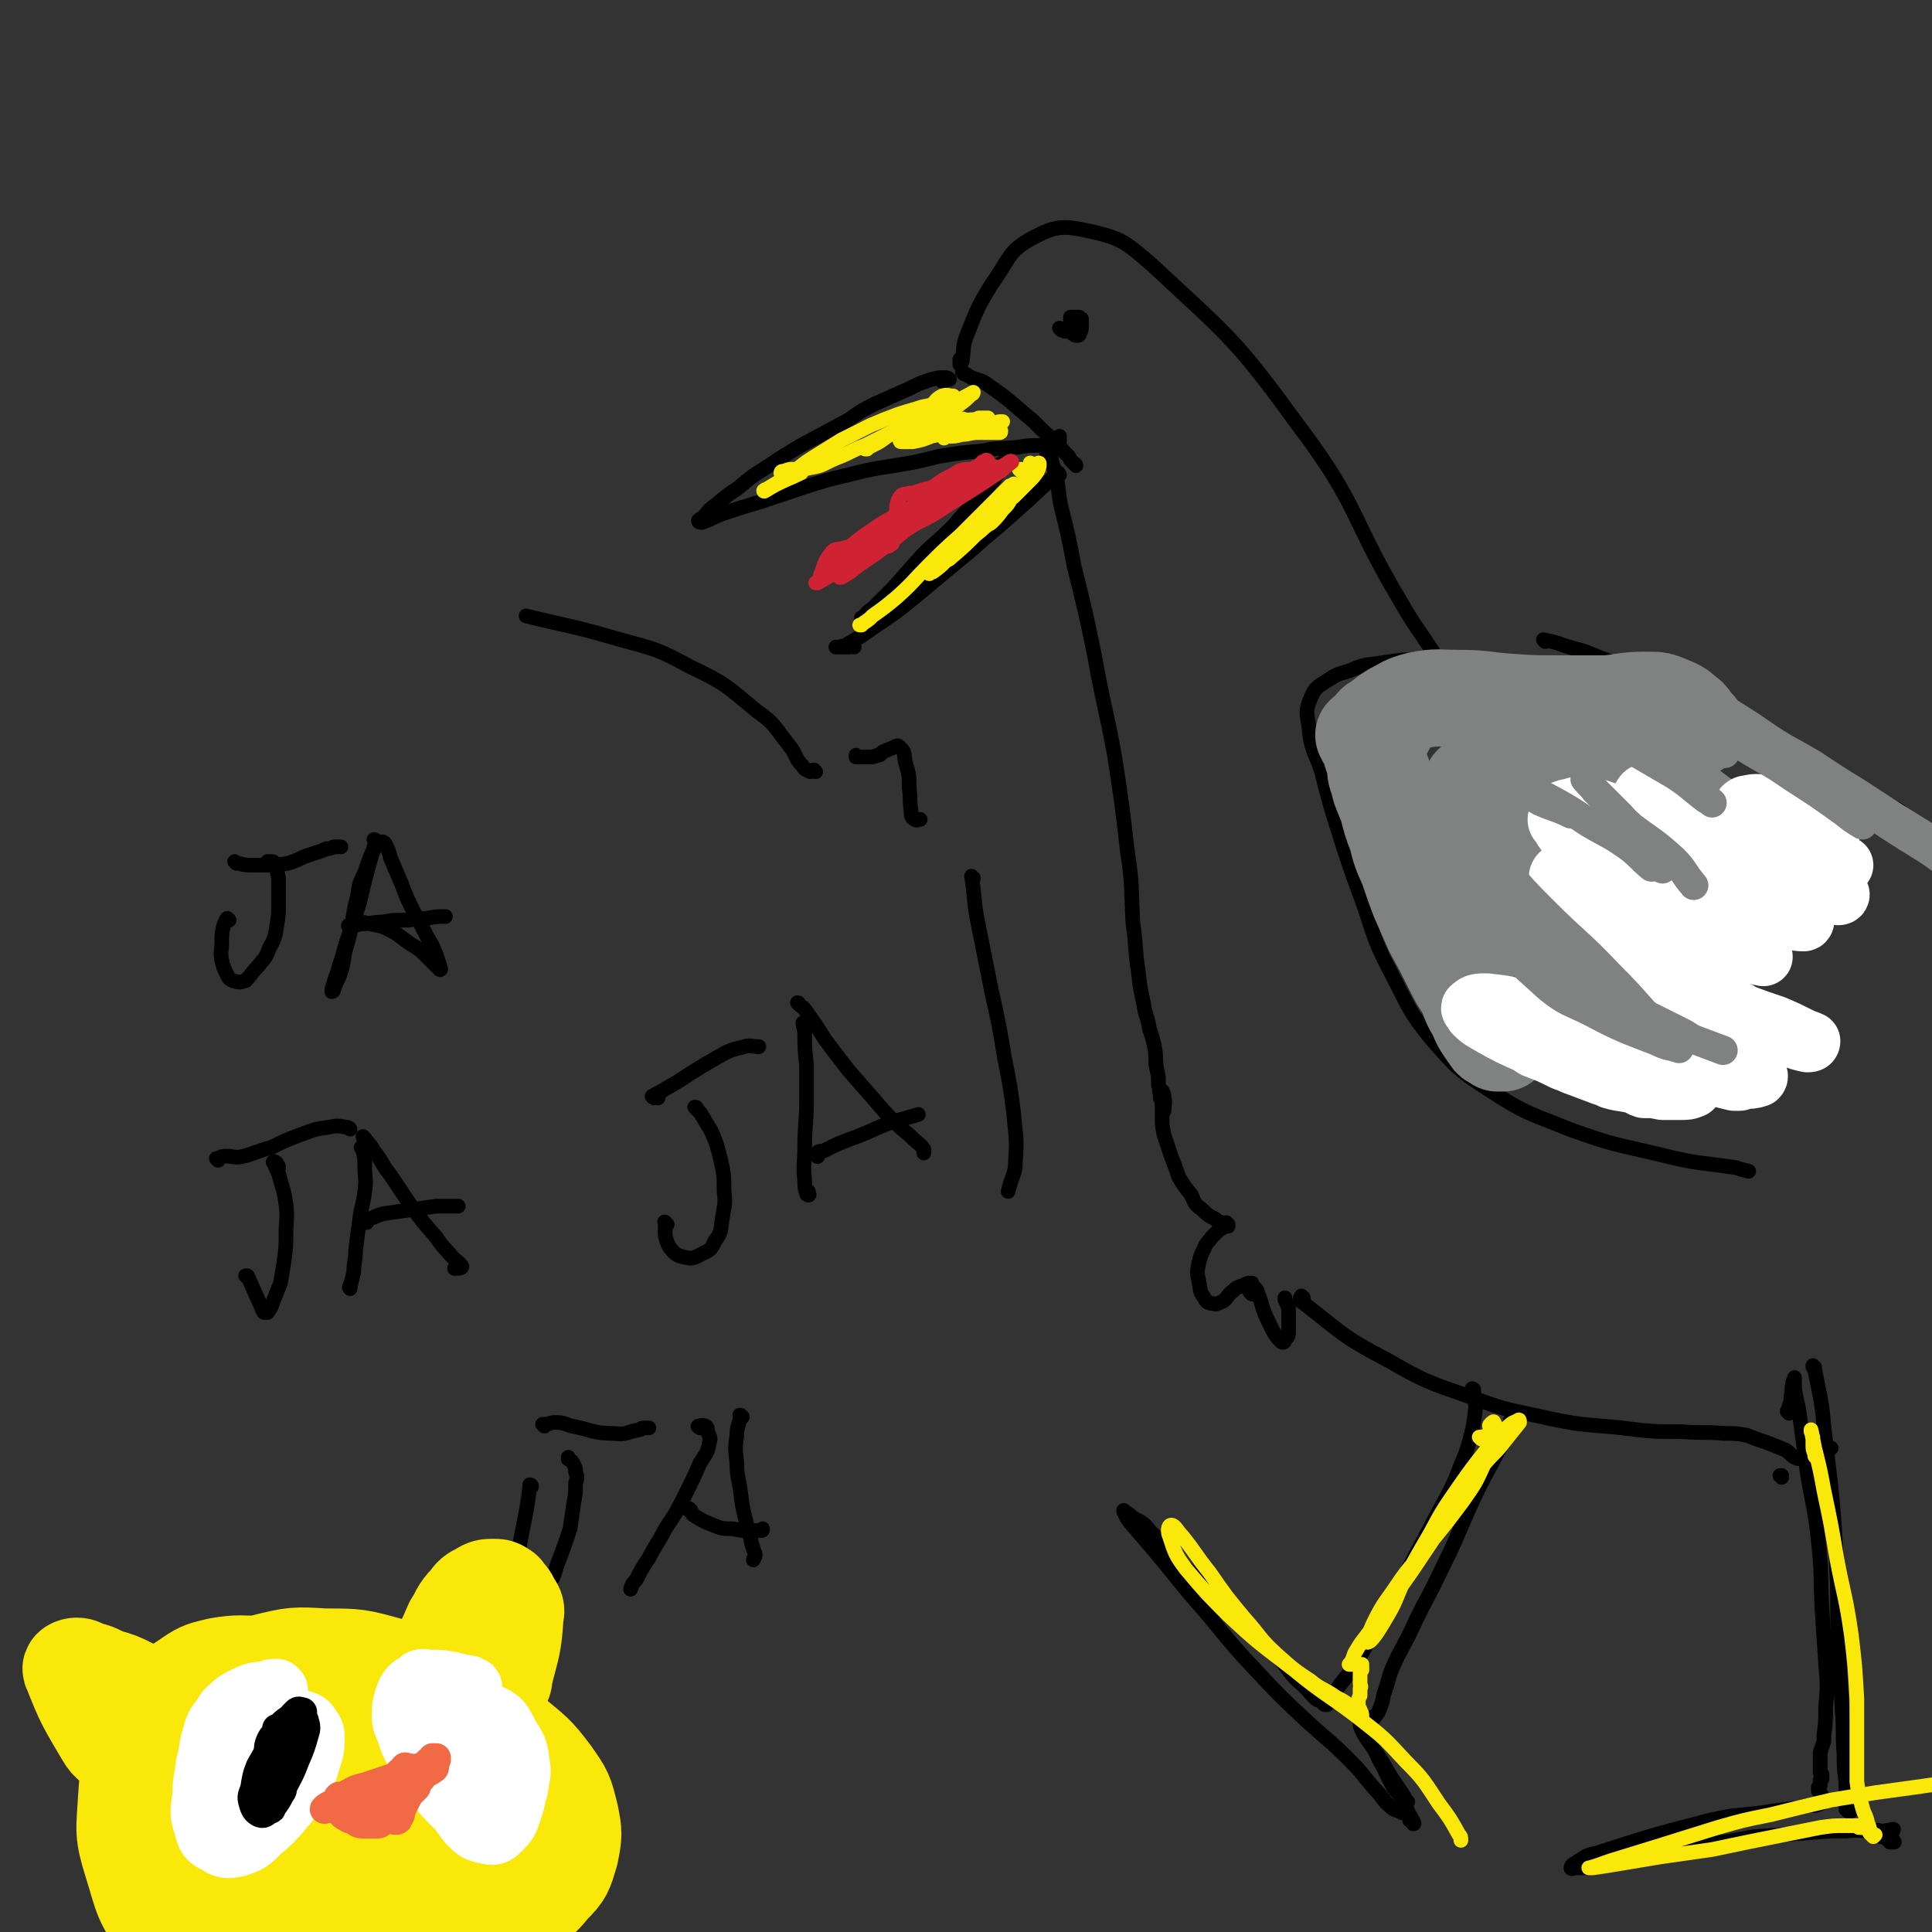 <svg viewBox='0 0 1054 1054' version='1.1' xmlns='http://www.w3.org/2000/svg' xmlns:xlink='http://www.w3.org/1999/xlink'><rect x="0" y="0" width="1054" height="1054" fill="#333333" stroke="none"/><g fill='none' stroke='#000000' stroke-width='8' stroke-linecap='round' stroke-linejoin='round'><path d='M515,208c0,0 -1,-1 -1,-1 0,0 0,1 0,1 1,0 2,-1 3,-1 0,0 0,0 1,0 0,0 0,0 0,0 -1,-1 -1,-1 -3,-1 -3,0 -3,0 -7,1 -6,2 -6,2 -12,5 -9,4 -9,4 -18,8 -8,4 -8,4 -15,9 -13,7 -13,7 -26,14 -10,6 -10,6 -19,12 -8,5 -8,5 -15,11 -6,4 -6,4 -12,9 -4,3 -4,3 -7,7 -2,1 -3,2 -3,2 0,1 1,1 2,1 6,-2 6,-3 12,-5 9,-3 9,-3 19,-6 12,-4 12,-4 24,-8 13,-4 12,-4 25,-7 12,-3 12,-3 25,-5 12,-2 12,-2 24,-5 12,-2 12,-2 24,-3 9,-2 9,-1 19,-2 6,-1 6,-1 13,-1 4,0 4,0 7,0 1,0 2,0 3,-1 0,0 0,-1 0,-2 0,-1 0,-1 0,-2 '/><path d='M525,197c-1,0 -1,0 -1,-1 -1,0 0,1 0,1 0,1 0,1 0,1 0,1 0,1 0,1 0,0 0,0 0,0 0,0 -1,0 0,-1 0,-1 1,0 1,-2 1,-6 0,-6 2,-12 6,-15 6,-16 14,-29 10,-14 9,-18 22,-25 13,-7 17,-7 31,-4 18,4 20,6 35,19 43,40 45,40 80,88 33,44 27,48 55,95 8,14 9,14 18,28 '/><path d='M572,249c0,0 -1,0 -1,-1 0,0 0,1 0,1 1,0 1,-1 1,-1 0,0 0,-1 0,-1 1,1 1,1 1,1 1,5 1,5 3,10 2,10 1,10 3,19 4,16 4,16 7,32 6,24 6,24 11,48 5,28 6,28 11,55 4,26 4,26 7,52 3,20 2,20 3,39 2,14 1,14 3,27 1,9 1,9 3,18 1,7 2,6 3,13 2,6 2,6 3,11 1,6 0,6 1,11 1,4 1,4 1,9 1,2 0,2 1,5 0,0 0,0 0,1 0,1 0,1 0,1 1,1 1,1 1,3 1,1 1,1 1,2 0,1 0,1 0,1 0,1 0,1 0,1 0,0 0,0 0,0 0,-4 1,-4 0,-7 0,-2 0,-2 -1,-4 '/><path d='M797,360c0,0 -1,-1 -1,-1 0,0 0,0 0,0 -2,1 -2,0 -4,1 -3,0 -3,-1 -6,0 -4,0 -4,0 -9,0 -6,0 -6,0 -12,0 -7,1 -7,1 -14,2 -8,1 -8,1 -15,4 -7,2 -7,2 -13,6 -5,3 -6,4 -8,9 -3,7 -2,8 -1,15 1,13 3,13 7,25 4,16 4,16 9,32 6,19 6,19 13,38 7,20 6,21 16,40 10,19 9,20 22,36 14,16 15,17 32,28 20,13 21,12 43,21 25,9 25,8 50,14 20,5 21,4 41,7 3,1 3,1 7,2 '/><path d='M843,350c0,0 -1,-1 -1,-1 4,1 6,1 11,3 9,3 9,2 18,6 13,5 13,5 26,11 16,8 16,9 33,17 12,7 12,7 24,13 13,8 13,8 27,15 15,8 15,8 31,16 11,5 11,5 22,11 2,1 2,1 3,2 '/><path d='M579,180c0,0 -1,-1 -1,-1 0,0 0,0 0,0 1,1 1,1 2,1 1,1 1,1 2,0 1,0 1,0 2,-1 0,0 0,0 0,-1 1,0 1,0 1,-1 0,0 0,0 0,0 0,-1 0,-1 0,-1 0,-1 0,-1 0,-2 0,0 -1,0 -1,0 0,0 0,0 0,0 0,2 0,2 0,4 1,2 1,2 1,4 1,0 1,1 2,1 0,0 0,0 1,0 1,0 1,-1 1,-1 1,-2 1,-2 1,-4 0,-1 0,-1 0,-2 0,-1 0,-1 0,-2 0,0 0,0 -1,0 0,-1 0,-1 -1,-1 -1,0 -1,0 -2,0 0,0 0,0 0,0 -1,0 -1,0 -1,0 0,0 0,0 0,0 -1,0 -1,0 -1,0 0,2 0,2 0,4 0,0 1,0 1,1 0,0 0,0 1,0 0,0 0,0 0,0 1,-1 0,-1 1,-2 0,-1 0,-1 0,-2 0,0 0,0 0,-1 0,0 0,0 0,0 '/><path d='M526,204c0,0 -1,-1 -1,-1 2,1 3,2 5,3 5,2 5,1 9,4 13,9 13,10 25,20 6,6 6,6 12,11 3,4 3,4 7,8 1,2 1,2 3,4 1,0 1,1 1,1 '/></g>
<g fill='none' stroke='#FAE80B' stroke-width='8' stroke-linecap='round' stroke-linejoin='round'><path d='M518,221c0,0 -1,0 -1,-1 0,-1 1,0 2,-1 1,-1 1,-1 1,-2 0,-1 0,-1 0,-1 -3,0 -3,-1 -6,0 -4,2 -3,3 -7,6 -5,4 -5,4 -10,7 -6,5 -6,5 -13,9 -4,3 -4,3 -8,5 -2,1 -2,1 -3,2 0,0 -1,0 -1,0 1,0 1,0 1,-1 4,-2 4,-3 7,-5 6,-3 6,-3 12,-6 7,-3 7,-2 13,-5 13,-7 13,-7 26,-14 0,0 0,1 -1,1 -3,3 -3,3 -7,6 -6,3 -6,3 -11,7 -5,3 -5,3 -11,6 -4,2 -4,2 -8,4 -1,1 -2,1 -2,2 0,1 0,1 1,1 3,0 3,0 6,0 5,-1 5,-1 10,-3 5,-1 5,-2 11,-4 5,-1 5,-1 10,-3 3,-1 3,-1 5,-2 0,0 0,-1 0,-1 -2,1 -3,1 -5,1 -4,1 -4,1 -8,2 -3,1 -3,1 -6,2 -5,0 -5,0 -9,1 -2,0 -2,0 -4,0 0,0 0,0 0,0 3,0 3,0 6,0 4,-1 4,-1 8,-2 5,-1 5,0 9,-1 4,-1 4,0 8,-1 2,0 2,0 5,-1 0,0 0,0 1,-1 0,0 0,0 0,0 0,0 -1,0 -2,0 -1,0 -1,0 -3,0 -2,1 -2,1 -4,1 -1,1 -1,1 -2,1 0,0 0,0 -1,0 0,0 0,0 0,-1 -1,0 -1,0 -1,0 -1,-1 -1,0 -2,0 -1,0 -1,0 -1,0 -1,-1 -1,-1 -2,-1 -2,-1 -2,-1 -3,-1 -2,-1 -2,0 -3,0 -3,0 -3,-1 -5,0 -4,1 -4,1 -8,2 -7,3 -7,3 -14,6 -8,4 -8,4 -16,8 -8,3 -8,4 -16,7 -7,3 -7,4 -13,5 -5,1 -5,1 -10,1 -2,0 -3,0 -5,1 -1,0 -2,0 -2,1 0,0 1,1 2,1 10,-4 10,-5 21,-10 '/><path d='M512,220c-1,0 -2,-1 -1,-1 3,-1 4,0 8,-1 1,0 2,0 2,0 -1,0 -2,0 -3,1 -3,0 -3,0 -6,1 -4,1 -4,1 -9,2 -6,2 -7,2 -13,4 -8,3 -8,3 -15,6 -8,4 -8,4 -16,8 -8,5 -8,5 -16,10 -8,5 -7,6 -15,11 -5,3 -5,3 -10,6 -1,0 -2,1 -1,1 2,-1 3,-2 7,-4 6,-3 7,-3 13,-6 '/><path d='M515,239c0,0 -1,-1 -1,-1 0,0 0,0 0,0 2,0 2,0 4,0 3,0 3,0 7,-1 4,0 4,-1 9,-1 3,0 3,0 7,0 2,0 2,0 4,0 1,0 1,0 1,-1 0,0 0,0 0,0 0,0 0,0 -1,-1 0,-1 0,-1 -1,-1 -1,-1 -1,-1 -2,-1 -1,0 -1,0 -2,0 -1,0 -1,0 -2,0 0,0 0,1 0,1 0,0 0,0 0,0 0,-1 0,-1 1,-1 2,-1 2,-1 4,-1 1,-1 2,-1 3,-1 1,0 1,0 1,0 '/></g>
<g fill='none' stroke='#808282' stroke-width='53' stroke-linecap='round' stroke-linejoin='round'><path d='M756,397c0,0 0,0 -1,-1 0,0 1,1 1,1 -1,-1 -1,-2 -2,-2 -1,-1 -1,-1 -2,-1 -1,1 -2,1 -2,3 -1,5 -1,5 0,10 3,14 4,14 8,26 5,18 6,17 12,34 7,18 7,18 14,36 6,15 6,15 12,30 1,3 1,3 3,5 3,7 2,8 6,14 3,7 3,7 8,14 1,2 2,1 4,3 1,0 1,0 3,0 0,0 0,0 0,0 -1,0 -1,0 -2,-1 -3,-2 -3,-2 -5,-4 -3,-4 -3,-5 -5,-9 -4,-6 -4,-6 -7,-13 -5,-7 -5,-7 -9,-15 -5,-10 -5,-10 -10,-19 -4,-9 -4,-9 -8,-18 -3,-8 -3,-8 -6,-17 -4,-9 -4,-9 -6,-17 -3,-8 -3,-8 -5,-16 -2,-5 -2,-5 -4,-10 -1,-4 -1,-4 -2,-7 -1,-3 0,-3 -1,-7 -1,-3 -1,-3 -2,-6 0,-2 -1,-2 -1,-4 -1,-2 -1,-2 -2,-3 0,-1 0,-1 -1,-2 0,0 0,0 0,0 0,0 0,0 0,0 1,-1 1,0 2,-1 2,-2 2,-3 4,-5 5,-3 5,-4 10,-7 6,-3 6,-4 14,-6 10,-2 11,-1 21,-1 14,0 14,1 27,2 14,1 14,1 28,1 13,0 13,0 27,0 10,-1 10,-2 21,-2 7,0 7,0 14,3 5,2 5,3 9,6 2,2 2,3 4,5 1,1 1,1 1,1 0,0 0,0 0,0 '/><path d='M817,410c0,0 -1,-1 -1,-1 0,0 1,0 1,1 5,9 5,9 9,19 6,12 6,12 13,24 6,11 6,11 13,21 5,7 6,7 11,14 3,5 3,5 6,10 1,2 2,3 2,3 0,0 0,-1 -1,-3 -2,-2 -2,-2 -4,-5 -5,-6 -5,-6 -10,-12 '/><path d='M816,440c-1,0 -1,-1 -1,-1 -3,-3 -3,-3 -5,-5 -4,-3 -6,-6 -7,-6 -1,0 1,3 2,6 5,9 5,9 12,18 9,14 8,14 19,27 12,13 12,13 25,25 12,11 12,11 24,21 '/><path d='M840,498c0,0 -2,-1 -1,-1 6,6 7,8 15,14 12,10 11,11 24,18 13,6 14,5 27,10 12,4 12,4 24,8 2,1 2,1 4,2 '/><path d='M875,430c-1,-1 -2,-2 -1,-1 4,3 5,4 10,8 15,13 15,13 30,26 13,10 13,9 26,19 5,3 5,4 9,7 '/><path d='M866,415c0,0 -1,-1 -1,-1 3,1 4,2 7,4 11,7 10,8 21,14 15,8 16,7 31,14 13,6 13,6 25,12 10,5 10,5 19,9 7,3 7,2 15,5 '/><path d='M892,413c-1,0 -2,-1 -1,-1 2,4 3,6 7,10 9,9 9,8 20,16 11,9 12,9 24,17 1,1 1,1 3,2 '/></g>
<g fill='none' stroke='#FFFFFF' stroke-width='32' stroke-linecap='round' stroke-linejoin='round'><path d='M906,593c0,0 -1,-1 -1,-1 0,0 0,1 0,1 3,0 3,0 7,-1 3,0 3,-1 6,-1 2,0 3,-1 5,0 1,0 1,0 1,1 0,1 0,2 -1,2 -2,1 -3,1 -6,1 -5,0 -5,0 -10,0 -5,-1 -5,-1 -10,-1 -3,-1 -2,-1 -4,-2 -7,-2 -7,-1 -14,-3 -2,-1 -2,-1 -5,-2 -8,-3 -8,-3 -16,-6 -2,-1 -2,-1 -5,-2 -8,-4 -8,-4 -16,-7 -3,-2 -3,-2 -5,-3 -9,-4 -9,-4 -18,-9 -5,-3 -6,-3 -10,-7 -1,-2 -3,-3 -1,-4 2,-2 4,-2 8,-2 9,1 9,1 18,3 12,3 12,4 24,7 13,4 12,4 26,8 12,3 13,2 25,5 11,2 12,1 22,4 7,2 7,3 14,6 3,2 3,2 7,5 1,2 1,2 2,3 0,1 1,1 0,2 -1,0 -2,0 -3,0 -4,-1 -4,-1 -8,-2 -8,-3 -8,-2 -15,-6 -19,-9 -19,-10 -37,-20 -7,-4 -10,-4 -15,-6 -1,-1 2,-1 3,0 7,2 6,2 13,4 9,3 9,3 19,6 10,3 11,2 21,6 8,2 8,3 16,6 4,1 4,1 8,3 2,1 2,1 4,2 2,1 2,1 3,3 1,0 2,1 1,2 -3,1 -4,1 -9,1 -5,-1 -5,-1 -10,-3 -8,-3 -8,-3 -15,-7 -9,-6 -10,-5 -18,-12 -8,-6 -8,-7 -15,-14 -5,-5 -5,-5 -8,-11 -1,-2 -1,-3 0,-4 2,-2 4,-1 8,-1 7,0 8,1 15,2 12,3 12,3 24,6 10,3 10,4 20,8 8,3 8,3 17,6 7,3 7,3 15,7 2,1 3,1 5,2 0,1 -1,1 -2,1 -4,-1 -5,-1 -9,-3 -12,-6 -12,-6 -24,-12 -13,-7 -13,-7 -26,-15 -15,-9 -15,-9 -30,-18 -13,-9 -13,-9 -25,-19 -9,-6 -10,-6 -17,-14 -3,-4 -4,-5 -5,-9 0,-2 1,-3 4,-4 4,-1 5,-1 10,0 9,2 9,3 17,8 12,6 11,7 23,13 12,7 13,6 25,12 9,4 9,4 19,8 0,0 1,0 1,0 3,1 3,2 6,3 2,1 3,1 5,2 1,0 1,0 1,0 0,1 1,1 1,1 -4,-1 -5,-1 -10,-3 -1,0 -1,0 -3,-1 -4,-3 -4,-3 -8,-6 -2,-1 -2,-1 -4,-2 -11,-5 -11,-5 -21,-10 -12,-7 -12,-7 -24,-15 -10,-7 -10,-7 -20,-15 -7,-6 -8,-5 -14,-12 -4,-3 -4,-3 -7,-8 -2,-2 -2,-3 -1,-5 1,-3 2,-3 5,-4 6,-1 7,-3 13,-1 12,3 12,5 22,11 14,8 14,9 28,18 13,8 13,9 26,17 7,4 7,4 13,7 8,4 8,4 16,7 5,2 6,3 11,3 1,0 1,-2 0,-2 -17,-11 -19,-9 -37,-20 -10,-7 -10,-7 -19,-15 -10,-8 -10,-8 -19,-16 -6,-6 -6,-6 -11,-12 -2,-2 -3,-3 -2,-4 1,-2 3,-2 5,-1 9,1 9,2 17,6 12,6 12,7 24,14 7,5 7,5 14,10 10,6 10,6 20,11 8,5 8,5 17,9 5,2 5,2 9,4 1,0 2,1 2,1 0,1 -2,1 -3,0 -4,-1 -4,-2 -7,-4 -6,-4 -6,-4 -12,-9 -7,-6 -7,-6 -14,-12 -9,-8 -9,-8 -17,-17 -1,-1 -2,-1 -2,-2 0,-1 1,-1 2,0 3,1 3,2 7,3 5,3 6,3 11,6 7,3 7,3 14,7 6,3 5,3 11,6 5,3 5,3 9,5 1,0 2,1 3,1 0,0 -1,0 -2,0 -4,-1 -4,-1 -7,-3 -6,-3 -6,-3 -12,-7 -9,-4 -9,-3 -17,-8 -8,-5 -8,-6 -16,-12 -1,0 -1,-1 -1,-2 0,0 1,-1 2,-1 5,-1 5,-1 10,0 8,1 8,1 16,3 11,4 11,5 21,9 '/></g>
<g fill='none' stroke='#808282' stroke-width='16' stroke-linecap='round' stroke-linejoin='round'><path d='M793,468c0,0 -1,-1 -1,-1 0,0 0,0 0,0 6,15 3,16 12,29 18,23 19,23 41,43 10,8 11,7 23,13 17,9 18,9 36,16 6,3 6,2 12,4 '/><path d='M792,481c0,-1 0,-1 -1,-1 0,0 1,0 1,0 1,1 1,1 2,2 5,5 5,5 10,9 11,8 11,8 22,15 16,11 16,12 32,22 20,14 20,14 41,26 10,5 10,5 20,10 3,2 3,2 5,3 8,3 8,3 16,6 '/><path d='M812,459c0,0 -1,-1 -1,-1 0,1 -1,2 0,4 3,5 4,5 8,10 12,14 12,14 24,26 17,17 18,16 35,34 13,13 13,14 26,28 '/><path d='M790,428c0,-1 -1,-1 -1,-1 0,-1 0,0 0,0 '/><path d='M795,428c0,-1 -1,-1 -1,-1 1,0 2,0 4,0 5,2 5,2 10,4 7,3 7,3 13,5 '/><path d='M812,425c0,0 -1,-1 -1,-1 0,0 0,0 0,0 1,0 1,0 1,0 5,1 6,1 11,3 9,5 8,5 17,10 9,4 9,3 17,7 '/><path d='M820,419c0,0 -1,-1 -1,-1 0,0 0,1 1,1 2,3 2,3 5,5 8,5 8,5 17,10 13,7 13,7 25,15 12,7 12,6 23,14 6,5 5,5 11,10 '/><path d='M879,443c0,0 -1,-1 -1,-1 5,4 7,4 12,9 12,9 12,8 23,18 6,6 5,7 11,14 '/><path d='M866,426c0,0 -2,-1 -1,-1 2,3 3,3 5,6 7,7 7,7 14,14 6,7 7,7 13,14 5,7 5,7 10,15 '/><path d='M843,413c-1,0 -1,-1 -1,-1 -1,0 0,0 0,0 '/><path d='M846,384c0,-1 -1,-1 -1,-1 0,0 0,0 1,0 2,2 2,2 5,3 7,5 7,5 15,10 12,6 12,6 24,13 12,7 12,7 24,14 9,6 9,7 17,13 2,1 2,1 3,2 '/><path d='M891,387c0,0 -1,-1 -1,-1 0,0 0,0 1,0 1,-1 1,-2 3,-2 4,0 4,0 8,2 7,3 7,4 13,8 8,4 8,3 15,8 4,3 3,3 7,7 2,1 2,1 4,2 '/><path d='M916,383c0,0 -1,-1 -1,-1 0,0 0,0 0,0 4,1 4,1 8,2 5,2 5,2 9,4 6,3 6,4 12,7 3,1 3,1 6,2 '/><path d='M930,385c0,0 -1,-1 -1,-1 0,0 0,0 0,0 4,2 4,2 8,4 5,3 5,3 10,6 9,6 9,5 18,11 8,7 8,7 17,13 6,5 6,6 13,11 1,1 2,1 3,2 '/><path d='M921,387c0,-1 -1,-1 -1,-1 0,0 1,0 2,1 7,4 7,4 14,9 8,6 8,7 16,12 13,8 13,7 26,16 14,9 14,9 28,19 5,4 5,4 10,7 '/><path d='M919,378c0,0 -1,-1 -1,-1 0,0 0,1 1,1 2,1 2,1 4,2 6,4 6,4 13,7 10,6 10,6 20,11 16,10 16,9 33,19 12,8 12,8 25,16 26,17 26,17 52,34 '/><path d='M928,378c0,0 0,-1 -1,-1 0,0 0,0 -1,0 -2,1 -4,0 -3,1 3,3 6,3 12,7 9,6 9,6 17,11 15,10 15,10 31,20 15,11 14,11 29,21 9,7 9,7 18,13 18,12 19,11 36,24 1,0 0,0 0,1 '/><path d='M929,379c0,0 -1,-1 -1,-1 0,0 0,0 0,1 2,1 2,1 3,2 8,5 8,5 16,10 13,8 13,9 26,17 16,11 16,11 33,21 11,7 11,7 23,14 18,11 18,11 37,23 '/></g>
<g fill='none' stroke='#000000' stroke-width='8' stroke-linecap='round' stroke-linejoin='round'><path d='M634,597c0,0 -1,-1 -1,-1 0,0 0,1 0,2 0,1 1,1 1,2 0,2 0,2 0,4 0,2 0,2 0,5 0,5 0,5 1,10 2,6 2,6 4,12 2,5 2,5 4,11 3,5 3,5 7,10 2,5 2,5 6,8 3,3 3,3 7,5 2,2 2,1 5,3 1,0 1,0 2,1 0,0 0,0 0,0 0,-1 0,-1 0,-1 0,0 0,0 -1,-1 0,0 0,0 0,0 -1,1 -1,1 -1,2 -1,1 -1,1 -3,2 -2,2 -2,2 -4,4 -2,3 -3,3 -4,6 -2,4 -2,4 -3,8 -1,5 -1,5 0,10 1,4 0,5 3,9 1,2 2,3 4,3 3,1 3,0 6,-1 3,-2 2,-3 6,-6 2,-2 3,-2 6,-3 1,-1 2,-1 3,-1 1,0 1,0 1,0 0,0 0,0 -1,0 0,0 0,0 -1,0 0,1 0,1 0,2 -1,0 -1,1 0,1 0,1 1,1 1,2 1,1 1,0 1,1 '/><path d='M686,705c0,0 -1,0 -1,-1 0,0 0,1 0,0 0,0 0,-1 0,-1 0,0 1,1 1,2 3,7 2,8 6,16 3,6 3,7 7,11 1,1 2,0 2,-1 2,-2 2,-3 2,-5 0,-3 0,-3 0,-6 0,-3 0,-3 0,-6 -1,-3 -1,-3 -2,-5 0,0 0,0 0,-1 '/><path d='M711,708c-1,0 -1,-1 -1,-1 -1,1 -1,3 0,3 22,17 22,19 47,32 21,12 22,12 45,20 21,8 22,7 44,12 19,4 20,3 39,5 16,2 16,2 32,2 12,1 12,0 24,1 6,0 6,0 12,1 5,2 5,2 11,4 5,2 5,2 10,4 3,2 3,3 5,4 2,1 2,1 4,0 0,0 0,0 0,-1 1,-1 1,-1 1,-1 1,-1 1,-1 1,-1 1,-1 1,-1 1,-1 1,0 1,0 2,0 1,0 1,0 2,-1 1,0 1,0 2,0 0,0 0,0 0,0 0,0 0,0 0,0 0,0 0,0 0,0 0,0 0,0 0,-1 0,0 0,0 0,0 0,0 0,0 0,0 1,0 1,0 2,0 0,0 0,0 0,0 0,1 0,1 1,1 0,0 0,0 0,0 1,0 1,0 1,0 0,0 0,0 1,0 0,0 0,0 0,0 0,0 -1,-1 -1,-1 0,0 0,1 1,1 0,0 0,0 1,0 0,0 0,0 0,0 1,0 1,0 1,0 0,0 0,0 0,0 '/><path d='M990,746c-1,0 -1,-1 -1,-1 0,0 0,0 0,0 0,1 0,1 1,2 1,5 1,5 2,10 2,10 2,10 3,21 2,17 2,17 4,34 2,22 2,22 3,45 1,21 0,21 1,42 1,17 1,17 2,34 1,12 0,12 1,24 0,7 0,7 1,15 0,3 0,3 0,7 0,2 0,2 0,4 0,1 0,1 0,2 0,1 0,1 1,2 0,1 0,1 1,1 0,0 0,0 0,0 0,0 -1,0 -1,0 0,0 1,0 1,0 0,1 0,0 0,0 0,0 1,0 1,0 0,0 0,0 0,0 -1,0 -2,0 -3,-1 '/><path d='M972,806c0,0 0,-1 -1,-1 0,0 0,0 1,0 '/><path d='M976,771c0,-1 -1,-1 -1,-1 0,-1 1,-1 1,-3 1,-2 1,-2 1,-5 1,-3 0,-3 1,-7 0,-1 0,-1 1,-3 0,0 0,-1 0,0 0,2 0,2 0,5 1,8 2,8 3,17 2,14 2,15 4,30 3,18 4,18 6,37 2,18 1,18 2,37 1,15 1,15 2,30 1,12 1,12 0,23 0,8 0,8 -1,16 0,1 0,1 0,3 -1,3 -1,3 -2,6 0,1 0,1 0,2 0,2 0,2 0,4 0,0 0,0 0,1 0,2 0,2 0,4 0,0 0,0 1,1 0,0 0,0 0,1 0,0 0,0 0,0 0,1 0,1 0,1 0,1 0,1 -1,1 0,1 0,1 0,1 0,1 0,1 0,2 0,0 0,0 -1,1 0,0 1,0 0,0 0,0 0,0 0,1 0,0 0,0 0,0 0,0 0,0 0,1 1,1 1,1 1,1 0,1 1,1 1,2 0,1 0,1 0,1 0,1 0,1 0,1 0,1 0,1 0,1 0,1 -1,1 -1,1 -2,1 -2,1 -4,1 -3,0 -3,0 -7,1 -7,1 -7,1 -15,2 -17,3 -17,1 -34,5 -31,8 -31,8 -62,18 -6,1 -6,2 -11,5 -2,1 -3,2 -3,3 0,1 1,0 3,0 7,0 7,0 14,-1 13,-2 13,-2 25,-4 18,-4 18,-4 35,-8 12,-2 12,-2 23,-4 14,-1 14,-1 28,-2 11,-1 11,-1 22,-1 7,-1 7,0 14,0 4,-1 4,0 7,0 2,-1 2,0 4,-1 0,0 1,0 1,0 0,0 0,1 -1,1 -1,1 -1,1 -3,2 -1,0 -1,0 -1,1 -1,0 -1,0 -1,0 0,0 0,0 -1,0 0,0 0,0 0,0 0,0 0,0 0,0 1,0 1,0 2,0 1,0 1,1 1,1 1,1 1,1 2,1 0,0 0,0 0,1 0,0 0,0 0,0 1,0 1,0 1,0 0,0 0,0 0,0 1,0 1,0 1,0 0,0 0,0 0,0 0,0 0,0 0,0 0,0 0,0 0,0 0,0 0,0 0,0 1,0 0,0 0,-1 0,0 0,1 0,1 '/><path d='M804,759c0,-1 0,-1 -1,-1 0,-1 1,0 1,0 0,1 0,1 0,2 0,4 1,4 1,8 -1,9 -1,9 -3,17 -3,11 -4,11 -8,22 -6,13 -7,13 -13,25 -8,15 -8,15 -16,30 -8,14 -7,14 -15,28 -6,10 -6,10 -12,20 -4,6 -5,6 -9,12 -1,2 -2,3 -2,5 0,1 2,0 3,1 '/><path d='M825,777c0,-1 -1,-1 -1,-1 0,-1 0,0 0,-1 1,-1 0,-2 1,-2 0,0 1,1 0,1 -1,5 -1,5 -3,9 -4,8 -4,7 -8,15 -7,13 -7,13 -13,26 -7,16 -7,17 -15,33 -7,15 -8,15 -15,30 -5,11 -6,11 -11,22 -3,7 -2,7 -5,15 -1,5 -1,5 -3,10 -2,3 -4,5 -5,6 -1,0 0,-2 1,-3 '/><path d='M724,930c0,0 -1,-1 -1,-1 0,0 1,0 1,1 0,0 -1,0 -1,0 -1,0 -1,-1 -1,-1 -3,-2 -3,-1 -5,-3 -4,-4 -4,-5 -9,-9 -6,-6 -5,-7 -11,-13 -8,-8 -8,-8 -16,-16 -10,-9 -10,-9 -20,-19 -9,-9 -9,-9 -19,-18 -7,-8 -6,-8 -14,-15 -4,-5 -4,-5 -10,-8 -2,-2 -2,-2 -4,-3 -1,0 -1,0 -1,-1 0,0 0,0 0,0 1,3 1,3 3,6 6,7 6,7 12,14 12,14 12,15 24,29 16,18 15,19 32,37 14,15 14,15 29,29 12,11 12,10 23,21 8,8 7,8 14,16 5,5 4,6 9,10 2,2 3,1 6,3 1,0 1,0 3,1 0,1 1,1 1,1 0,1 0,1 0,2 0,0 0,0 1,0 0,0 0,0 0,0 0,1 -1,0 -1,0 0,0 1,0 1,0 0,0 0,0 0,0 0,1 -1,0 -1,0 0,0 1,0 2,1 0,0 0,0 0,1 1,0 0,-1 0,-1 0,-1 0,-1 -1,-1 0,-2 0,-1 -1,-3 -1,-1 -1,-1 -1,-2 -1,-2 -1,-2 -2,-4 -1,-2 -1,-2 -2,-4 -2,-3 -2,-2 -4,-5 -2,-4 -2,-4 -4,-8 -2,-5 -3,-5 -5,-10 -2,-4 -2,-4 -4,-9 -2,-4 -2,-4 -4,-7 -1,-1 -1,-2 -1,-1 0,1 0,2 1,4 3,6 4,6 7,11 4,6 4,6 8,13 4,6 4,6 8,12 1,2 1,2 2,3 '/></g>
<g fill='none' stroke='#FAE80B' stroke-width='8' stroke-linecap='round' stroke-linejoin='round'><path d='M808,785c0,0 -1,-1 -1,-1 0,0 0,0 0,0 2,0 2,0 4,-1 1,0 1,0 2,-1 0,0 0,0 0,0 0,-1 0,-1 0,-2 0,-2 -1,-2 0,-3 1,-1 2,-2 2,-1 1,2 2,3 1,6 -2,8 -2,8 -6,16 -5,11 -5,11 -12,21 -9,12 -9,12 -18,23 -9,12 -10,11 -18,23 -6,9 -7,9 -12,19 -3,6 -5,12 -4,12 2,0 6,-6 10,-13 6,-10 5,-10 10,-21 7,-13 7,-13 14,-25 7,-13 7,-13 16,-26 7,-10 7,-10 15,-20 5,-7 6,-7 12,-13 2,-2 3,-2 5,-3 1,-1 1,0 1,1 -4,5 -4,5 -8,10 -6,8 -7,7 -13,15 -8,11 -7,11 -14,22 -9,12 -9,12 -17,24 -8,12 -8,12 -16,23 -6,10 -7,10 -13,19 -5,7 -5,6 -9,13 -1,3 -1,3 -2,5 -1,1 -1,1 -1,1 1,0 1,0 2,0 1,0 1,0 3,0 1,0 1,0 2,0 0,0 0,0 0,1 0,1 0,1 0,2 0,0 0,0 0,0 -1,1 -1,1 -1,2 0,1 0,1 0,2 0,2 0,2 0,3 0,0 0,0 0,0 0,2 1,2 0,3 0,2 0,2 0,4 -1,2 -1,2 -1,5 0,2 1,2 1,3 1,2 1,2 1,3 0,0 0,0 0,0 0,0 0,0 0,0 0,0 -1,0 -1,-1 -3,-2 -2,-2 -5,-4 -4,-3 -4,-3 -8,-5 -7,-5 -8,-4 -14,-9 -9,-6 -9,-6 -18,-14 -10,-9 -9,-10 -18,-20 -10,-12 -10,-12 -19,-25 -8,-10 -7,-10 -15,-20 -3,-3 -4,-6 -6,-6 -2,0 -2,4 -1,6 3,9 3,10 9,18 11,13 11,13 23,25 17,16 18,16 36,30 17,14 18,13 35,26 14,11 14,11 26,24 10,10 10,11 18,23 6,8 6,8 11,17 1,1 1,1 1,3 '/><path d='M991,795c0,0 -1,0 -1,-1 0,0 0,0 0,0 0,-2 -1,-2 -1,-5 0,-2 0,-2 0,-5 -1,-2 0,-2 -1,-3 0,-1 0,-1 0,-1 1,5 1,5 2,10 3,12 3,12 5,23 4,19 4,19 7,37 4,21 5,21 8,42 2,17 2,17 3,35 0,13 0,13 0,26 0,10 0,10 0,19 1,7 1,7 3,14 1,4 2,4 3,9 1,2 1,2 1,5 1,1 1,1 2,2 0,0 1,-1 1,-1 0,0 -1,0 -1,0 -1,-1 -1,-2 -2,-2 -1,-1 -1,-1 -1,-1 -2,-1 -3,-1 -5,-1 0,-1 0,-1 0,-1 -4,0 -4,0 -8,0 -6,0 -6,0 -13,1 -10,2 -10,2 -20,4 -20,4 -20,4 -39,8 -14,2 -14,2 -28,4 -12,2 -12,2 -24,4 -6,1 -6,1 -13,2 -1,0 -3,0 -2,0 4,-1 6,-2 12,-4 13,-4 13,-4 26,-8 16,-5 16,-5 32,-10 14,-4 14,-4 29,-7 16,-4 16,-4 33,-8 12,-2 12,-2 24,-4 22,-3 22,-3 43,-6 '/></g>
<g fill='none' stroke='#000000' stroke-width='8' stroke-linecap='round' stroke-linejoin='round'><path d='M547,254c0,0 -1,-1 -1,-1 0,0 0,0 1,0 0,0 0,0 0,0 1,-1 2,-2 2,-2 0,0 -1,0 -1,1 -1,3 -1,3 -3,5 -2,4 -2,4 -5,7 -3,5 -3,5 -7,9 -7,7 -7,7 -13,14 -8,8 -9,8 -17,16 -8,9 -8,9 -16,18 -6,6 -6,6 -11,11 -3,2 -3,2 -5,5 -1,0 -1,0 -1,0 0,0 0,0 0,0 '/><path d='M578,259c0,0 -1,-1 -1,-1 0,0 1,0 0,0 -16,15 -16,15 -33,30 -10,8 -10,9 -20,17 -12,10 -12,10 -24,20 -11,9 -11,9 -23,17 -7,5 -7,5 -14,9 -2,2 -3,1 -5,2 -1,0 -1,0 -2,0 0,0 0,0 0,0 1,0 1,0 3,0 1,0 1,0 2,0 1,0 1,0 2,0 1,-1 1,-1 1,-1 1,0 1,0 2,0 0,0 0,0 0,0 0,0 0,0 0,0 0,1 0,1 0,1 0,0 0,0 0,0 '/></g>
<g fill='none' stroke='#FAE80B' stroke-width='8' stroke-linecap='round' stroke-linejoin='round'><path d='M557,257c0,0 -1,-1 -1,-1 0,0 1,0 1,1 0,0 0,-1 0,-1 '/><path d='M563,254c0,-1 -1,-1 -1,-1 0,-1 0,0 1,0 0,0 0,0 0,0 0,1 0,1 -1,2 0,2 0,2 -1,4 -2,3 -1,3 -3,5 -3,4 -4,3 -7,7 -3,3 -3,3 -6,6 -3,3 -3,3 -5,7 -1,1 -2,1 -2,3 0,0 0,0 0,0 1,-1 2,-1 3,-2 3,-3 3,-3 6,-7 3,-3 3,-3 5,-7 4,-4 3,-4 6,-8 3,-4 3,-4 5,-7 1,-2 1,-2 3,-3 0,0 1,-1 1,0 0,1 0,2 -1,4 -2,3 -2,3 -5,6 -4,4 -4,4 -8,8 -5,4 -5,4 -9,9 -1,1 -1,1 -3,3 -4,5 -4,5 -9,9 -6,6 -6,6 -13,12 -1,1 -1,1 -3,2 -3,3 -3,3 -7,6 -1,0 -2,1 -2,1 0,-1 0,-2 1,-3 3,-4 3,-4 6,-8 4,-4 4,-4 9,-9 5,-5 5,-5 10,-10 5,-5 5,-5 10,-10 4,-4 4,-4 8,-8 1,0 3,-1 2,-1 -1,1 -2,3 -5,5 -5,5 -5,5 -10,10 -7,6 -7,6 -14,13 -9,8 -9,8 -18,17 -8,8 -8,9 -17,17 -6,5 -6,5 -13,10 -2,2 -2,2 -5,4 -1,1 -1,1 -2,1 0,0 0,0 1,0 '/></g>
<g fill='none' stroke='#CF2233' stroke-width='8' stroke-linecap='round' stroke-linejoin='round'><path d='M528,260c0,0 -1,0 -1,-1 2,-1 3,-1 5,-2 2,-2 2,-2 3,-4 1,0 1,-1 1,-1 -1,1 -1,1 -2,2 -1,1 -1,1 -2,1 0,1 0,1 -1,1 -1,0 -1,0 -2,0 -3,0 -3,0 -6,1 -3,2 -3,2 -7,4 -4,2 -4,3 -8,5 -4,1 -4,1 -7,2 -3,1 -3,1 -5,1 -2,1 -2,0 -4,1 -1,1 -1,1 -2,3 -1,3 -1,3 -1,6 -1,3 -1,3 -1,6 0,3 0,3 0,6 -1,2 0,2 -1,4 0,1 0,2 -1,2 -1,1 -1,1 -2,1 -2,1 -2,0 -4,0 -3,0 -3,0 -6,0 -3,0 -3,0 -7,0 -3,0 -3,0 -7,1 -3,1 -4,0 -6,2 -4,5 -4,6 -6,12 -1,1 0,1 0,2 '/><path d='M539,252c0,0 0,-1 -1,-1 0,0 1,1 1,1 0,0 0,0 0,0 -1,1 -1,1 -3,2 -3,2 -3,2 -6,4 -5,3 -5,3 -10,6 -6,3 -7,3 -12,7 -7,4 -7,5 -14,10 -8,6 -8,6 -16,12 -7,5 -6,6 -13,11 -4,3 -5,4 -8,5 -1,0 -1,-2 0,-3 3,-4 3,-4 7,-8 6,-5 6,-5 12,-9 7,-5 8,-5 15,-9 8,-4 8,-4 16,-7 8,-4 9,-4 16,-7 7,-4 6,-4 13,-7 3,-2 3,-2 6,-4 0,0 1,-1 1,0 -3,1 -4,1 -7,3 -7,5 -7,5 -13,10 -7,4 -7,4 -14,9 -11,9 -11,9 -22,18 -9,7 -9,7 -18,13 -5,4 -5,4 -10,7 0,0 -1,0 -1,0 4,-4 4,-4 9,-8 7,-5 7,-4 14,-9 9,-6 9,-6 18,-12 10,-5 10,-5 19,-11 8,-5 8,-5 16,-10 6,-4 6,-4 12,-8 3,-3 5,-4 6,-5 0,-1 -2,0 -3,1 -7,4 -7,5 -14,9 -12,7 -12,6 -23,13 -14,9 -13,9 -27,18 -12,8 -12,8 -25,16 -7,5 -7,5 -14,9 -1,0 -1,0 -1,0 '/></g>
<g fill='none' stroke='#000000' stroke-width='8' stroke-linecap='round' stroke-linejoin='round'><path d='M468,413c0,0 -1,-1 -1,-1 0,0 0,1 0,1 1,0 1,0 2,0 2,0 2,0 5,0 2,0 2,0 5,-1 2,0 1,-1 3,-2 3,-1 2,-1 5,-2 2,-1 3,-2 4,0 3,2 2,4 3,8 2,7 2,7 2,14 1,6 0,6 1,12 0,3 0,4 2,5 1,1 2,0 3,0 '/><path d='M445,421c-1,0 -1,-1 -1,-1 -1,0 -1,1 -2,1 -2,-1 -3,-1 -4,-3 -5,-5 -3,-6 -8,-12 -8,-10 -7,-11 -17,-18 -17,-14 -17,-15 -36,-24 -20,-11 -21,-10 -42,-16 -24,-7 -24,-6 -48,-12 '/><path d='M531,479c-1,0 -1,-1 -1,-1 0,0 0,0 0,0 2,12 1,12 3,23 4,20 4,20 8,40 4,18 4,18 7,36 3,15 3,15 5,30 1,13 2,13 1,26 0,8 -2,8 -4,17 '/><path d='M125,502c0,0 -1,-1 -1,-1 -1,1 -1,2 -2,4 -1,4 -1,4 -1,9 0,5 -1,5 0,10 1,4 1,4 3,8 1,2 1,2 3,3 3,1 4,1 7,0 3,-3 3,-4 6,-7 4,-5 5,-5 7,-11 3,-5 3,-6 4,-12 1,-6 1,-7 1,-13 0,-7 0,-7 0,-13 -1,-4 -1,-5 -2,-8 -1,-1 -1,-1 -2,-1 -1,0 -1,0 -2,0 '/><path d='M129,471c0,0 -1,-1 -1,-1 0,0 0,0 0,0 1,1 1,1 2,1 4,1 4,1 9,1 3,0 3,0 7,0 5,0 5,0 11,-1 7,-2 6,-3 13,-5 3,-1 3,-1 6,-2 1,-1 1,0 2,-1 2,0 2,0 4,-1 1,0 1,0 2,0 1,0 1,0 2,0 '/><path d='M205,459c0,0 -1,-1 -1,-1 0,0 1,0 1,1 -5,17 -5,17 -9,34 -3,9 -3,9 -6,18 -3,8 -2,8 -5,16 -1,5 -2,5 -3,10 -1,2 -1,3 -1,4 0,0 1,0 1,-1 1,-3 1,-3 3,-7 2,-6 2,-6 3,-13 2,-7 2,-7 4,-15 1,-8 1,-8 3,-16 1,-7 1,-7 4,-13 2,-6 2,-6 4,-11 2,-3 2,-3 4,-5 1,-1 2,-1 3,0 2,4 2,4 3,8 3,7 3,7 6,14 3,8 3,8 7,16 4,7 4,7 7,13 3,5 3,5 5,10 1,3 1,3 2,6 0,1 1,2 0,2 0,0 -1,-1 -2,-2 -2,-2 -2,-2 -5,-5 -4,-4 -4,-4 -9,-7 -6,-4 -6,-5 -12,-8 -4,-2 -5,-2 -10,-3 -4,-1 -4,-1 -9,0 -1,0 -2,0 -3,1 -1,0 -1,0 0,0 3,0 3,0 7,-1 6,0 6,-1 12,-1 5,-1 5,-1 10,-1 2,0 2,0 4,0 5,-1 5,-1 10,-1 5,-1 5,-1 10,-1 '/><path d='M135,697c0,0 0,-1 -1,-1 0,0 1,0 1,0 4,9 4,9 8,18 0,1 1,1 1,2 1,0 2,0 2,0 2,-3 2,-3 3,-6 2,-5 2,-5 4,-10 1,-6 1,-6 2,-12 1,-8 1,-8 1,-15 0,-8 1,-8 0,-16 -1,-7 -1,-6 -3,-13 -1,-4 -1,-4 -3,-8 0,-1 0,-1 -1,-2 0,0 0,0 0,0 0,0 0,-1 1,0 0,0 1,0 1,1 1,1 1,1 1,2 '/><path d='M119,633c0,0 0,0 -1,-1 0,0 0,0 1,0 1,0 1,-1 2,-1 5,-1 6,1 11,0 8,-2 8,-3 16,-5 8,-4 8,-4 16,-7 8,-3 8,-3 15,-4 5,-1 5,-1 10,0 1,0 1,0 2,1 '/><path d='M198,627c0,0 -1,-1 -1,-1 0,0 1,1 1,2 1,4 1,4 1,9 0,6 1,6 0,13 -1,8 -2,8 -3,17 -1,7 -1,7 -2,15 0,6 -1,6 -1,12 -1,4 -1,4 -2,8 0,1 0,1 0,1 -1,-1 0,-1 0,-2 '/><path d='M199,621c0,0 -1,0 -1,-1 0,0 0,1 1,1 2,3 3,3 5,7 5,6 4,7 9,13 6,9 6,9 12,18 6,8 6,8 13,16 4,6 4,5 9,11 2,2 4,3 5,5 0,1 -2,1 -4,1 '/><path d='M200,667c-1,0 -1,-1 -1,-1 0,0 0,1 0,1 -1,0 -2,0 -2,0 0,-1 2,-1 4,-2 4,-1 4,-2 9,-3 7,-1 7,-1 14,-2 7,-1 7,-1 14,-2 6,0 6,0 12,0 '/><path d='M290,811c0,0 0,-1 -1,-1 0,0 0,0 0,1 -3,27 -9,34 -5,55 1,6 9,2 14,-1 5,-4 4,-7 7,-14 3,-8 3,-8 6,-17 1,-7 1,-7 2,-14 1,-5 1,-5 1,-11 1,-3 1,-3 0,-6 0,-2 0,-2 -1,-4 -1,-2 -1,-2 -3,-3 0,-1 0,-1 0,-1 '/><path d='M297,778c0,0 -1,-1 -1,-1 0,0 0,0 1,0 0,0 0,0 0,0 3,0 3,-1 6,-1 5,0 5,1 9,2 11,2 11,4 23,4 7,1 7,-1 14,-2 1,-1 1,-1 3,-1 1,0 1,0 2,0 '/><path d='M382,779c0,0 -2,-1 -1,-1 1,0 2,-1 4,0 1,1 1,1 1,3 1,3 2,3 1,6 -1,6 -2,6 -5,11 -4,9 -4,9 -8,17 -5,10 -5,10 -11,19 -4,8 -5,8 -9,16 -4,6 -4,6 -7,12 -2,2 -2,2 -3,5 0,0 0,0 0,0 '/><path d='M405,773c-1,0 -1,-1 -1,-1 -1,0 0,0 0,1 -1,5 -2,5 -2,10 -1,7 -1,7 0,15 0,8 1,8 2,16 1,8 1,8 3,16 1,6 2,6 3,12 1,3 1,3 2,6 0,2 -1,2 -1,3 '/><path d='M377,824c0,0 -1,-1 -1,-1 0,0 0,0 0,1 2,1 1,2 3,3 5,3 5,3 10,5 5,2 5,2 11,2 4,1 4,1 9,1 3,0 3,0 6,0 1,0 1,0 1,-1 '/><path d='M364,668c-1,-1 -2,-2 -1,-1 0,5 -1,7 2,13 3,4 4,5 9,6 4,1 5,0 9,-2 4,-2 5,-2 7,-7 4,-5 3,-6 4,-12 1,-7 2,-8 1,-15 0,-9 0,-9 -2,-18 -2,-8 -2,-8 -5,-15 -3,-5 -3,-5 -6,-10 -1,-1 -1,-1 -2,-2 0,-1 0,-1 -1,-1 '/><path d='M359,599c0,0 0,0 -1,-1 0,0 0,1 -1,1 0,0 -2,-1 -1,-1 3,-2 4,-2 7,-4 7,-4 7,-4 13,-8 8,-5 8,-5 15,-9 7,-4 7,-4 15,-6 3,-1 4,0 8,0 '/><path d='M439,559c0,0 -1,-1 -1,-1 0,2 1,3 1,6 0,8 0,8 1,17 0,10 0,10 0,20 0,12 -1,12 -1,25 0,9 -1,9 0,18 0,4 0,4 1,7 0,1 1,1 1,1 1,0 0,-1 0,-2 '/><path d='M436,548c0,0 0,-1 -1,-1 0,0 1,1 1,1 2,2 2,1 4,4 5,7 5,7 10,15 6,8 6,8 13,17 7,8 7,8 14,16 6,7 6,7 12,13 5,5 5,4 10,9 2,2 3,2 5,5 0,1 0,1 0,2 '/><path d='M446,631c0,-1 -1,-1 -1,-1 1,-2 2,-2 4,-2 8,-4 8,-4 16,-7 11,-4 11,-5 22,-9 7,-2 7,-2 14,-4 '/></g>
<g fill='none' stroke='#FAE80B' stroke-width='53' stroke-linecap='round' stroke-linejoin='round'><path d='M176,909c-1,0 -1,-1 -1,-1 -4,-1 -4,0 -8,0 -12,0 -12,-1 -23,0 -13,0 -13,-1 -25,1 -8,2 -9,2 -15,6 -9,6 -9,6 -15,14 -9,10 -10,10 -14,23 -5,14 -5,15 -6,30 -1,17 -2,18 3,34 6,19 5,22 18,37 15,16 17,18 37,26 19,7 21,5 41,4 21,-2 21,-4 42,-10 20,-5 20,-5 40,-13 16,-6 16,-6 31,-15 10,-7 12,-6 20,-16 7,-7 7,-8 10,-18 2,-10 2,-11 0,-21 -3,-12 -3,-12 -10,-22 -9,-12 -10,-12 -22,-22 -14,-13 -14,-13 -31,-22 -17,-9 -17,-10 -35,-15 -18,-5 -18,-5 -36,-5 -16,-1 -17,-1 -33,3 -15,5 -15,6 -28,15 -8,6 -8,6 -15,14 -8,8 -8,8 -14,18 -6,10 -9,10 -10,21 -2,11 -1,14 4,24 13,22 13,25 32,42 15,13 17,13 36,18 16,5 17,5 34,3 15,-2 16,-3 28,-10 12,-7 13,-7 21,-18 8,-10 8,-11 12,-24 4,-10 4,-11 3,-22 0,-8 0,-10 -6,-15 -7,-8 -9,-7 -19,-10 -14,-5 -14,-5 -28,-7 -14,-3 -15,-4 -29,-4 -10,0 -12,0 -20,5 -7,4 -8,6 -11,14 -3,9 -3,11 0,20 4,12 5,13 14,21 11,10 12,11 26,15 14,4 15,4 30,2 15,-1 16,-1 29,-7 12,-6 13,-7 23,-17 8,-8 6,-9 12,-18 2,-2 2,-2 2,-5 1,-5 3,-6 1,-10 -4,-6 -5,-7 -13,-10 -17,-6 -17,-6 -35,-9 -18,-3 -20,-9 -36,-3 -30,11 -38,16 -55,37 -5,6 3,11 10,17 9,8 10,9 23,13 13,3 13,2 27,2 11,0 11,-1 21,-3 4,0 4,0 7,-2 11,-5 12,-5 22,-12 8,-6 8,-6 13,-14 3,-5 4,-7 4,-12 -1,-5 -2,-6 -6,-9 -8,-6 -9,-5 -19,-8 -13,-4 -13,-5 -27,-6 -11,0 -13,-1 -22,3 -8,4 -10,6 -13,14 -3,8 -3,10 1,18 5,11 7,11 16,19 11,8 12,9 26,13 13,4 14,3 27,1 13,-1 13,-2 25,-6 8,-3 9,-3 16,-9 3,-2 4,-4 4,-7 -1,-5 -3,-6 -8,-9 -9,-6 -10,-5 -21,-9 -14,-5 -14,-5 -28,-8 -14,-4 -14,-4 -28,-6 -9,-2 -9,-2 -17,-1 -3,0 -5,0 -5,1 0,1 2,2 5,3 8,3 8,3 17,5 9,3 9,3 18,5 7,2 7,1 14,2 3,0 3,0 6,0 1,0 2,-1 2,-1 0,-1 -1,-1 -2,-2 -3,-1 -3,-1 -7,-1 -4,0 -4,1 -8,0 -4,-1 -4,-1 -8,-3 '/><path d='M93,934c0,0 -1,0 -1,-1 0,0 0,0 0,0 -2,-1 -2,-1 -4,-3 -3,-2 -3,-2 -6,-4 -5,-3 -5,-3 -11,-6 -6,-3 -6,-3 -13,-5 -5,-2 -5,-3 -11,-4 -2,-1 -3,-2 -5,-2 -2,0 -4,1 -3,2 7,18 8,19 18,36 3,5 4,4 8,8 5,4 5,4 11,7 1,1 1,1 3,2 1,1 1,0 2,1 0,0 0,0 0,0 0,0 0,-1 0,-1 0,-1 0,-1 0,-2 0,-1 0,-1 0,-1 0,-2 0,-2 0,-4 '/><path d='M243,913c0,0 0,-1 -1,-1 -1,0 -1,1 -1,1 -1,1 -1,2 -2,3 0,0 -1,0 -1,0 -1,0 -1,0 -1,-1 0,-2 0,-3 0,-5 2,-5 2,-5 4,-11 3,-6 3,-6 6,-13 4,-6 3,-7 8,-12 3,-4 3,-4 7,-6 3,-2 4,-2 7,-2 3,0 3,0 6,2 2,3 3,3 4,6 2,3 3,4 2,7 -1,17 -2,17 -6,33 0,4 -1,4 -3,7 0,0 -1,0 0,0 0,0 0,0 0,0 1,-1 1,-1 2,-3 '/></g>
<g fill='none' stroke='#FFFFFF' stroke-width='32' stroke-linecap='round' stroke-linejoin='round'><path d='M152,922c-1,0 -1,-1 -1,-1 -3,0 -3,0 -5,1 -5,1 -5,0 -10,2 -4,2 -5,2 -9,5 -3,3 -4,3 -6,7 -4,5 -4,5 -6,12 -2,7 -1,7 -3,14 -1,9 -2,9 -2,18 -1,8 -2,9 1,17 1,5 2,7 7,9 4,3 6,3 11,2 7,-2 8,-3 13,-8 7,-6 7,-6 13,-13 5,-6 5,-6 9,-14 4,-6 4,-6 6,-13 2,-6 2,-6 2,-12 0,-3 0,-3 -2,-6 -2,-3 -2,-3 -6,-4 -4,-2 -5,-2 -10,-2 -5,0 -5,0 -10,1 -5,2 -5,3 -10,7 -5,4 -5,5 -9,11 -4,6 -4,6 -5,14 -2,7 -3,7 -2,14 0,6 0,7 3,12 2,4 3,5 6,6 4,1 5,1 8,-1 5,-4 6,-5 9,-10 4,-7 3,-8 6,-16 3,-8 3,-8 5,-17 1,-6 2,-7 1,-12 -1,-3 -2,-3 -5,-4 -2,-1 -3,-1 -6,0 -3,1 -3,2 -5,5 -2,3 -2,3 -3,7 0,3 -1,4 0,6 1,2 1,3 3,4 2,0 3,1 5,0 3,-1 3,-2 4,-5 2,-3 3,-4 3,-7 -1,-5 -3,-9 -4,-9 -1,0 -1,4 -1,8 -1,3 0,3 0,5 '/><path d='M258,921c0,-1 0,-1 -1,-1 -1,-1 -1,-1 -2,-1 -5,-1 -5,-1 -9,-2 -6,-1 -6,-1 -11,-1 -3,0 -4,-1 -6,0 -2,2 -3,3 -3,6 0,6 0,6 2,12 3,10 3,10 7,19 5,12 4,13 10,25 4,9 4,9 10,17 4,4 5,5 11,6 4,1 5,0 8,-3 4,-4 4,-5 6,-11 2,-6 2,-7 2,-14 1,-6 1,-6 0,-12 -2,-5 -3,-5 -6,-10 -4,-6 -5,-6 -10,-11 -5,-6 -5,-6 -11,-11 -5,-5 -5,-5 -10,-8 -5,-3 -5,-3 -10,-4 -3,0 -4,-1 -7,0 -3,2 -4,2 -6,5 -2,4 -2,5 -3,9 0,7 -1,7 2,13 3,10 4,10 9,18 6,10 6,11 13,19 6,6 6,7 14,10 5,3 6,2 11,1 5,-1 6,-1 10,-5 4,-5 3,-6 5,-11 1,-7 2,-8 1,-14 -1,-7 -1,-8 -5,-14 -4,-7 -4,-10 -11,-13 -17,-7 -22,-9 -38,-8 -5,1 -4,6 -4,12 1,10 2,10 6,19 5,11 5,11 12,20 6,6 6,7 13,11 5,3 6,3 11,3 4,0 6,0 8,-3 4,-5 3,-6 4,-12 1,-8 0,-8 -1,-16 0,-1 0,-1 -1,-3 -2,-4 -2,-5 -5,-8 -5,-6 -5,-6 -11,-11 -1,-1 -1,-1 -3,-2 -3,-3 -3,-3 -8,-6 0,0 -1,0 -1,1 -1,1 -1,2 0,4 2,7 2,7 5,13 3,5 3,5 7,10 3,4 3,4 6,7 2,1 2,2 4,2 0,0 0,-2 0,-3 0,-5 1,-5 0,-10 -2,-6 -2,-6 -5,-11 -3,-5 -4,-5 -9,-9 -4,-3 -4,-2 -9,-4 -1,-1 -2,-1 -2,0 -1,2 -1,3 0,6 2,5 3,5 6,10 3,4 4,4 7,8 '/></g>
<g fill='none' stroke='#F26946' stroke-width='16' stroke-linecap='round' stroke-linejoin='round'><path d='M195,985c0,0 -1,0 -1,-1 -1,0 -1,0 -1,0 0,0 0,0 0,0 2,0 2,-1 5,0 3,0 3,0 5,1 3,1 3,2 5,3 2,1 2,1 4,1 0,0 1,0 1,-1 1,-2 1,-3 1,-5 1,-3 1,-3 2,-6 1,-3 2,-2 3,-5 0,-3 0,-3 1,-5 0,-2 0,-2 1,-3 0,0 0,0 0,0 -1,2 -1,2 -3,3 -2,3 -2,3 -5,6 -3,3 -3,3 -7,6 -4,3 -4,3 -8,5 -2,0 -3,0 -5,1 -1,0 -1,0 -2,0 0,0 1,0 1,0 2,-1 2,0 5,-1 3,-1 3,-1 7,-3 4,-2 4,-3 8,-5 3,-3 3,-3 6,-5 1,0 2,0 3,-1 0,0 -1,1 -1,1 -1,1 -1,1 -3,1 -2,1 -2,1 -4,1 -3,1 -3,1 -6,1 -4,1 -4,1 -7,2 -2,0 -3,0 -5,1 -1,1 -1,1 -2,2 0,0 0,1 0,1 2,0 2,1 4,0 3,-1 3,-1 5,-3 4,-1 4,-2 8,-3 3,-1 3,-1 6,-2 2,-1 2,-1 3,-2 1,-1 2,-2 2,-2 -2,1 -3,2 -6,3 -3,1 -3,1 -7,2 -4,1 -4,1 -8,2 -4,2 -3,2 -7,3 -3,1 -3,1 -6,2 -1,0 -1,0 -2,0 0,0 0,0 0,0 -1,1 -1,1 0,1 0,1 1,1 2,1 2,0 2,0 3,-1 3,-1 3,-1 6,-2 4,-2 4,-2 7,-4 1,0 1,0 2,-1 3,0 3,-1 5,-1 3,-1 3,-1 6,-1 1,0 1,0 2,0 2,-1 2,-1 4,-2 1,-1 1,-1 3,-3 0,0 0,0 0,0 1,-1 1,-1 2,-1 1,0 1,0 1,0 0,-1 0,-1 0,-1 0,1 0,2 0,3 -1,1 -1,1 -2,1 0,1 0,1 -1,1 -2,0 -2,0 -4,0 -2,1 -2,0 -4,1 -3,0 -3,0 -5,1 -4,1 -3,2 -6,3 -4,2 -4,2 -7,4 -3,1 -3,1 -5,2 -2,1 -2,1 -4,2 0,0 0,0 -1,0 0,0 0,0 -1,0 0,-1 0,-1 0,-1 0,0 0,0 0,0 0,0 0,0 0,0 0,0 0,0 1,1 1,1 1,1 2,1 2,1 2,1 4,2 2,0 2,0 4,0 3,1 3,1 5,1 3,1 3,1 5,3 2,1 2,1 4,2 1,0 1,1 3,1 1,0 1,0 1,-1 2,-2 1,-2 2,-5 1,-2 1,-2 2,-4 1,-2 1,-2 2,-4 1,-1 1,-1 2,-2 1,-1 1,-1 2,-2 0,-1 0,-2 1,-3 1,-3 1,-3 2,-5 0,-1 0,-1 1,-2 0,0 0,0 0,0 0,1 1,2 0,3 0,1 0,1 -1,1 0,1 0,1 -1,2 0,0 0,0 -1,0 0,0 0,0 -1,0 0,0 0,0 0,1 0,0 0,0 0,0 0,-1 0,-1 0,-1 0,-1 0,-1 1,-2 0,0 0,0 0,-1 0,0 0,0 0,-1 0,0 0,0 0,0 -1,-1 -1,-1 -1,-1 -1,0 0,-1 -1,-1 -2,0 -2,-1 -4,0 -3,1 -3,2 -6,4 -4,3 -3,3 -8,6 -5,3 -5,3 -11,5 -4,2 -4,1 -9,3 -2,0 -2,0 -4,1 0,0 0,0 0,0 0,0 0,0 0,0 1,0 1,0 2,0 3,-2 2,-2 5,-4 4,-2 4,-2 9,-4 5,-1 5,-1 11,-3 5,-1 5,-1 10,-3 4,-1 4,-1 8,-2 2,-1 2,-1 4,-1 2,-1 2,-1 3,-2 0,0 1,0 1,-1 0,0 -1,0 -1,0 -1,-1 -1,-1 -2,-1 -2,1 -2,1 -4,1 -4,1 -4,2 -7,3 -5,2 -5,2 -9,3 -6,2 -6,2 -12,4 -5,2 -6,1 -11,4 -4,2 -4,3 -8,5 -2,2 -2,1 -5,3 0,0 0,0 -1,1 0,0 0,0 0,0 0,0 1,0 2,-1 1,0 2,0 3,0 3,1 3,2 5,4 3,2 3,2 6,3 3,2 3,2 6,2 3,0 3,0 6,0 2,0 2,0 3,-1 2,-1 2,-1 3,-2 1,-1 1,-1 2,-2 1,0 1,0 2,-1 0,0 1,0 1,0 1,-2 1,-2 1,-4 2,-3 2,-3 3,-6 1,-3 1,-4 3,-7 3,-3 3,-2 5,-5 2,-2 2,-2 4,-4 1,-1 1,-1 2,-2 1,0 1,0 2,0 1,-1 1,-1 2,-1 0,-1 0,-1 0,-1 -1,0 -1,0 -2,0 '/></g>
<g fill='none' stroke='#000000' stroke-width='16' stroke-linecap='round' stroke-linejoin='round'><path d='M153,944c0,0 0,-1 -1,-1 0,0 0,1 0,1 -2,3 -3,3 -4,5 -2,4 -1,4 -2,8 -2,4 -3,4 -4,9 -1,4 -2,4 -2,8 0,1 0,2 2,3 2,0 3,1 5,-1 4,-2 3,-3 6,-6 3,-5 3,-5 5,-11 3,-5 3,-6 5,-12 1,-4 1,-4 1,-9 1,-2 1,-2 1,-4 -1,0 -2,-1 -3,0 -3,3 -3,3 -6,7 -3,4 -3,4 -6,9 -4,7 -4,7 -8,14 -2,5 -2,6 -3,12 -1,3 -2,4 -1,7 1,4 2,5 4,6 2,1 3,-1 5,-2 1,0 1,0 1,-1 3,-4 3,-4 5,-8 1,-1 1,-1 1,-3 4,-8 4,-7 7,-15 3,-7 3,-7 5,-14 1,-3 1,-4 0,-7 0,-1 -1,-1 -1,-2 -1,0 -1,0 -1,0 -3,0 -3,0 -6,1 -3,2 -4,3 -6,6 -3,5 -3,5 -5,11 -3,6 -3,6 -5,12 -1,6 -1,6 -2,13 0,4 0,6 1,8 1,2 4,1 5,-1 4,-5 3,-6 6,-12 4,-8 4,-7 8,-16 2,-6 2,-6 3,-12 1,-2 1,-4 0,-5 -2,-1 -3,0 -6,0 -3,0 -3,0 -5,1 0,0 0,0 -1,0 '/></g>
</svg>